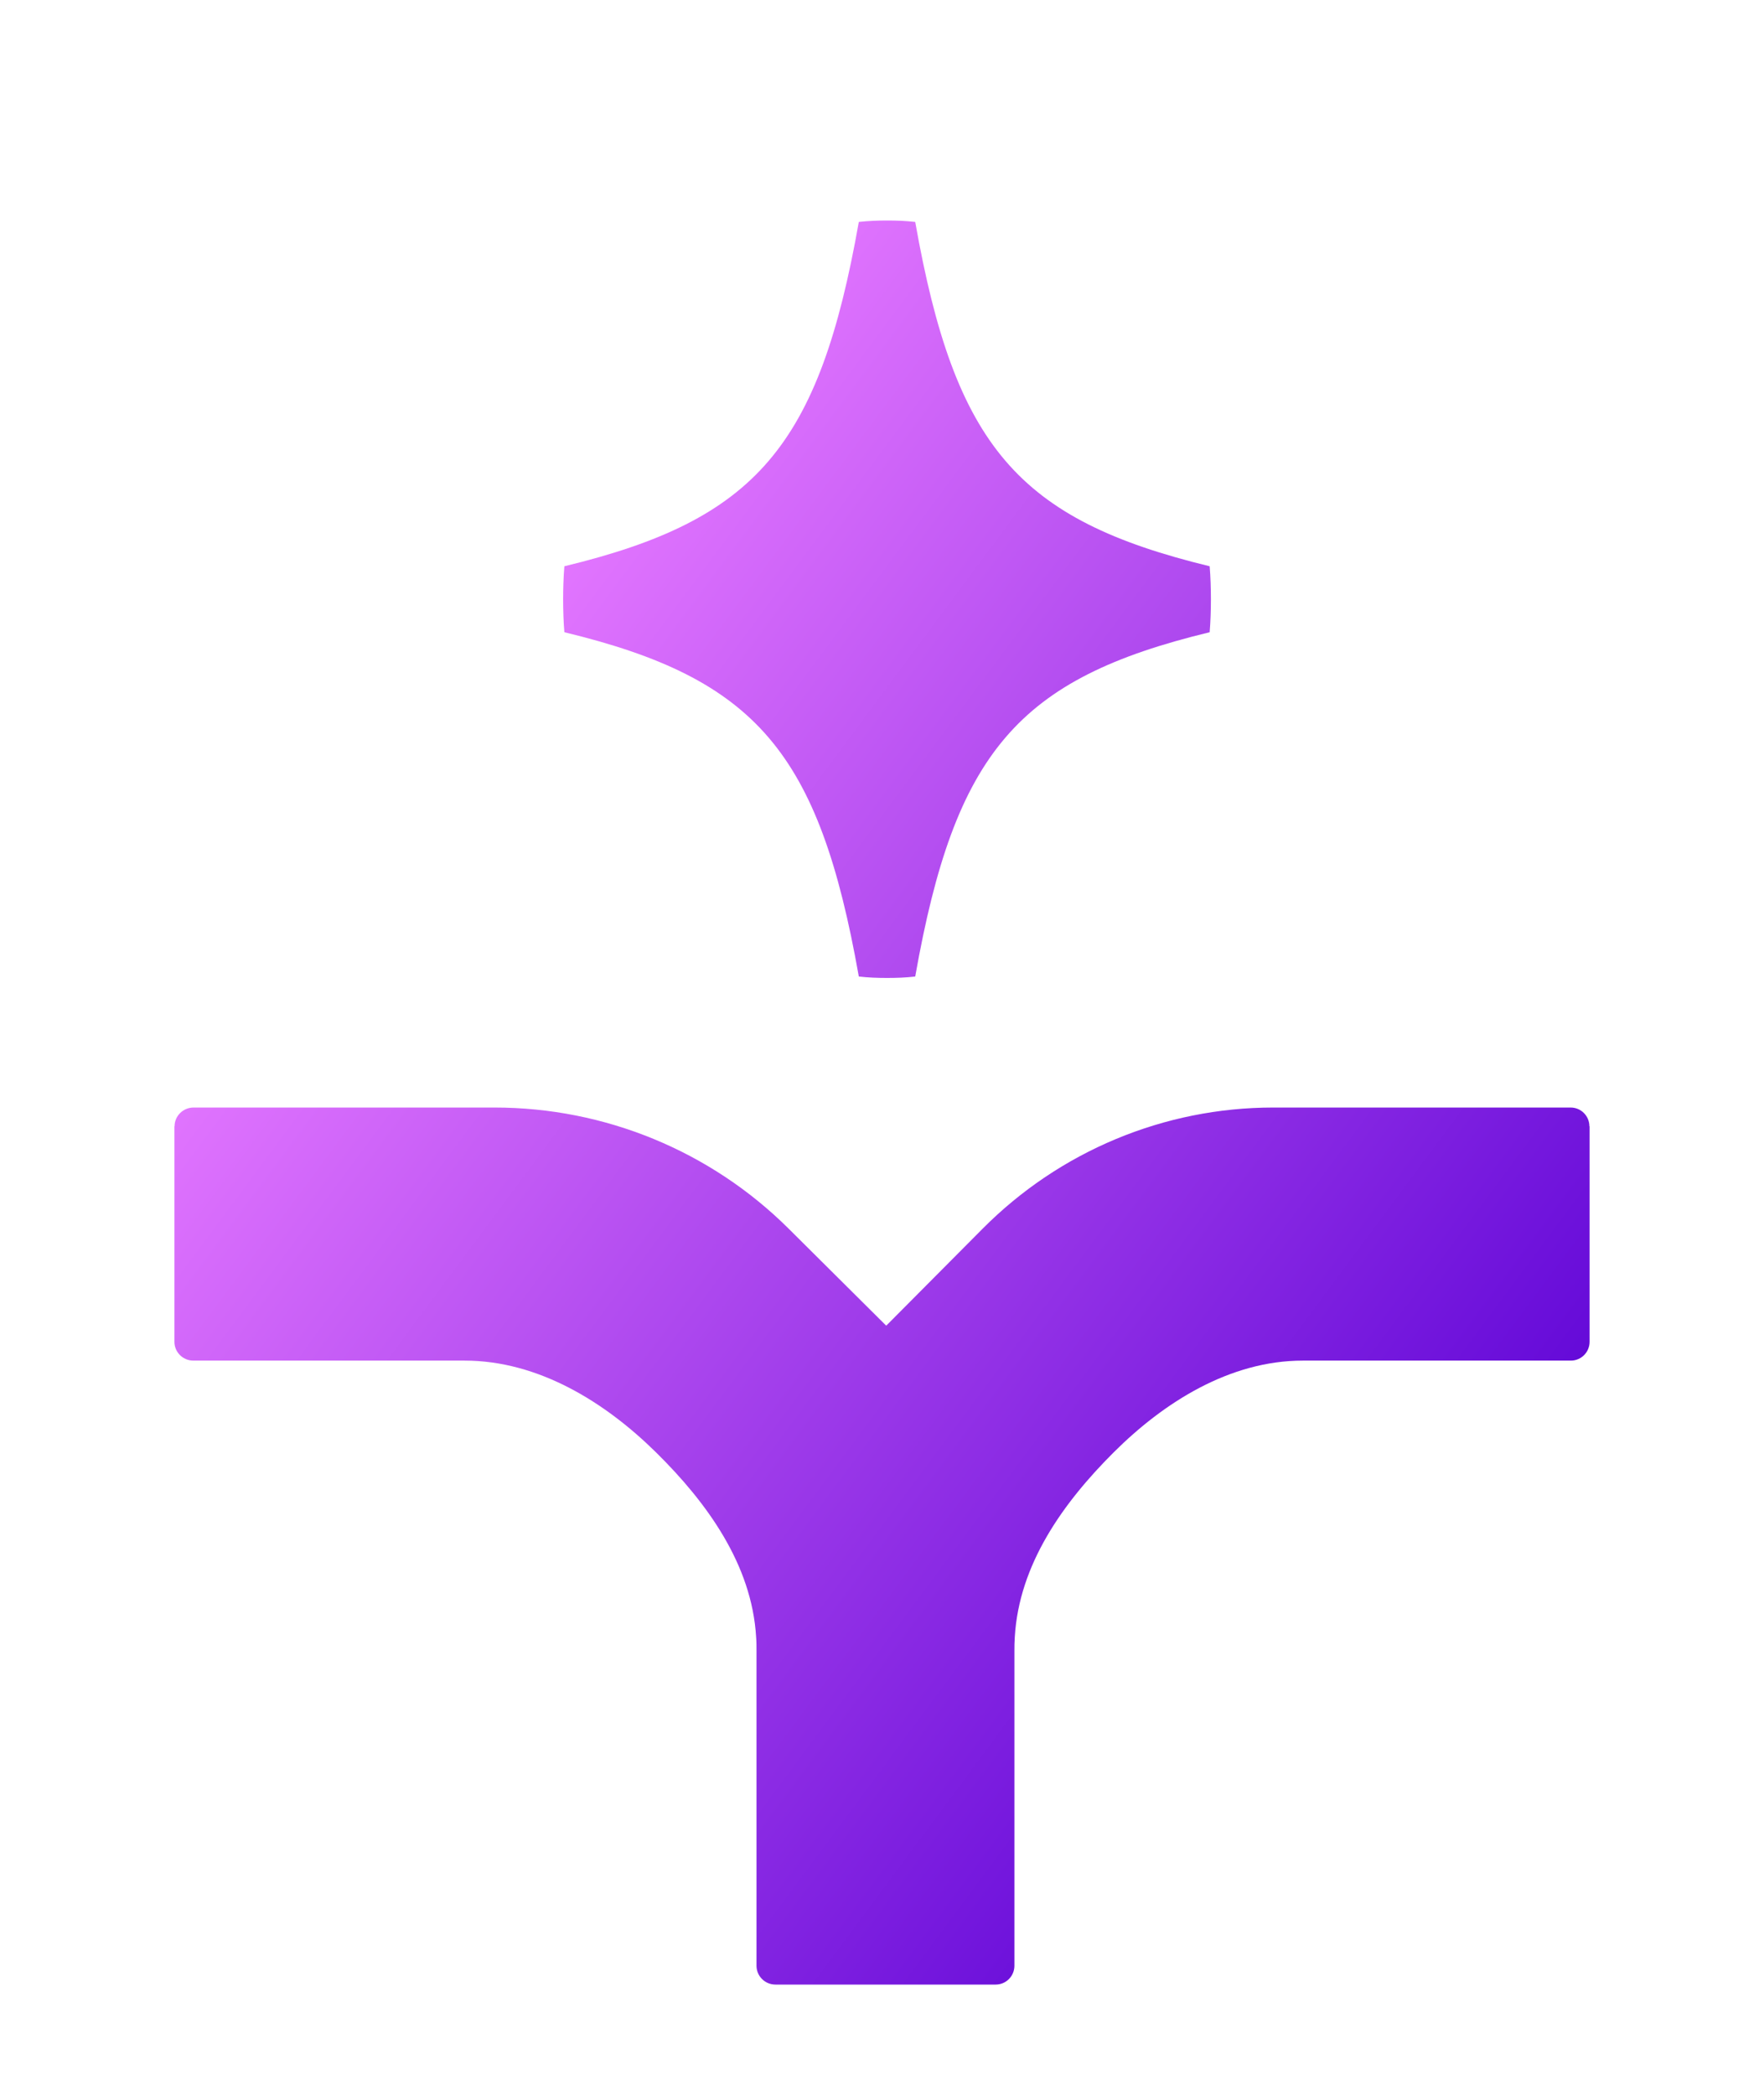 <svg width="48" height="57" viewBox="0 0 48 57" fill="none" xmlns="http://www.w3.org/2000/svg">
<g filter="url(#filter0_dd_8120_10624)">
<path fill-rule="evenodd" clip-rule="evenodd" d="M32.916 14.203C32.94 13.907 32.95 13.606 32.95 13.305C32.95 13.004 32.94 12.699 32.916 12.408C27.694 11.141 25.984 9.142 24.904 3.039C24.652 3.01 24.396 3 24.139 3C23.882 3 23.625 3.01 23.369 3.039C22.288 9.147 20.579 11.146 15.357 12.408C15.333 12.704 15.323 13.004 15.323 13.305C15.323 13.606 15.333 13.907 15.357 14.203C20.579 15.464 22.288 17.468 23.369 23.571C23.625 23.601 23.882 23.61 24.139 23.61C24.396 23.61 24.652 23.601 24.904 23.571C25.984 17.468 27.694 15.464 32.916 14.203ZM4.746 27.643V33.51C4.746 33.79 4.974 34.022 5.261 34.022H12.643C14.655 34.022 16.473 35.158 17.858 36.526C19.229 37.879 20.459 39.566 20.575 41.547C20.585 41.673 20.585 41.798 20.585 41.924V50.488C20.585 50.768 20.813 51 21.1 51H21.255H27.01H27.094C27.378 51 27.603 50.768 27.603 50.488V41.924C27.603 41.798 27.604 41.673 27.613 41.547C27.728 39.566 28.929 37.893 30.297 36.526C31.666 35.158 33.462 34.022 35.45 34.022H42.745C43.029 34.022 43.254 33.79 43.254 33.51V27.643L43.249 27.648C43.249 27.363 43.019 27.136 42.74 27.136H34.644C31.681 27.136 28.838 28.32 26.739 30.432L24.115 33.072L21.46 30.432C19.336 28.32 16.459 27.136 13.46 27.136H5.266C4.984 27.136 4.75 27.363 4.75 27.648L4.746 27.643Z" fill="url(#paint0_linear_8120_10624)"/>
</g>
<defs>
<filter id="filter0_dd_8120_10624" x="-4.5" y="0" width="57" height="57" filterUnits="userSpaceOnUse" color-interpolation-filters="sRGB">
<feFlood flood-opacity="0" result="BackgroundImageFix"/>
<feColorMatrix in="SourceAlpha" type="matrix" values="0 0 0 0 0 0 0 0 0 0 0 0 0 0 0 0 0 0 127 0" result="hardAlpha"/>
<feOffset dy="1.5"/>
<feGaussianBlur stdDeviation="1.5"/>
<feColorMatrix type="matrix" values="0 0 0 0 0.063 0 0 0 0 0.094 0 0 0 0 0.157 0 0 0 0.06 0"/>
<feBlend mode="normal" in2="BackgroundImageFix" result="effect1_dropShadow_8120_10624"/>
<feColorMatrix in="SourceAlpha" type="matrix" values="0 0 0 0 0 0 0 0 0 0 0 0 0 0 0 0 0 0 127 0" result="hardAlpha"/>
<feOffset dy="1.5"/>
<feGaussianBlur stdDeviation="2.25"/>
<feColorMatrix type="matrix" values="0 0 0 0 0.063 0 0 0 0 0.094 0 0 0 0 0.157 0 0 0 0.1 0"/>
<feBlend mode="normal" in2="effect1_dropShadow_8120_10624" result="effect2_dropShadow_8120_10624"/>
<feBlend mode="normal" in="SourceGraphic" in2="effect2_dropShadow_8120_10624" result="shape"/>
</filter>
<linearGradient id="paint0_linear_8120_10624" x1="44.988" y1="36.455" x2="13.831" y2="13.305" gradientUnits="userSpaceOnUse">
<stop stop-color="#5A01D5"/>
<stop offset="1" stop-color="#E477FF"/>
</linearGradient>
</defs>
</svg>
